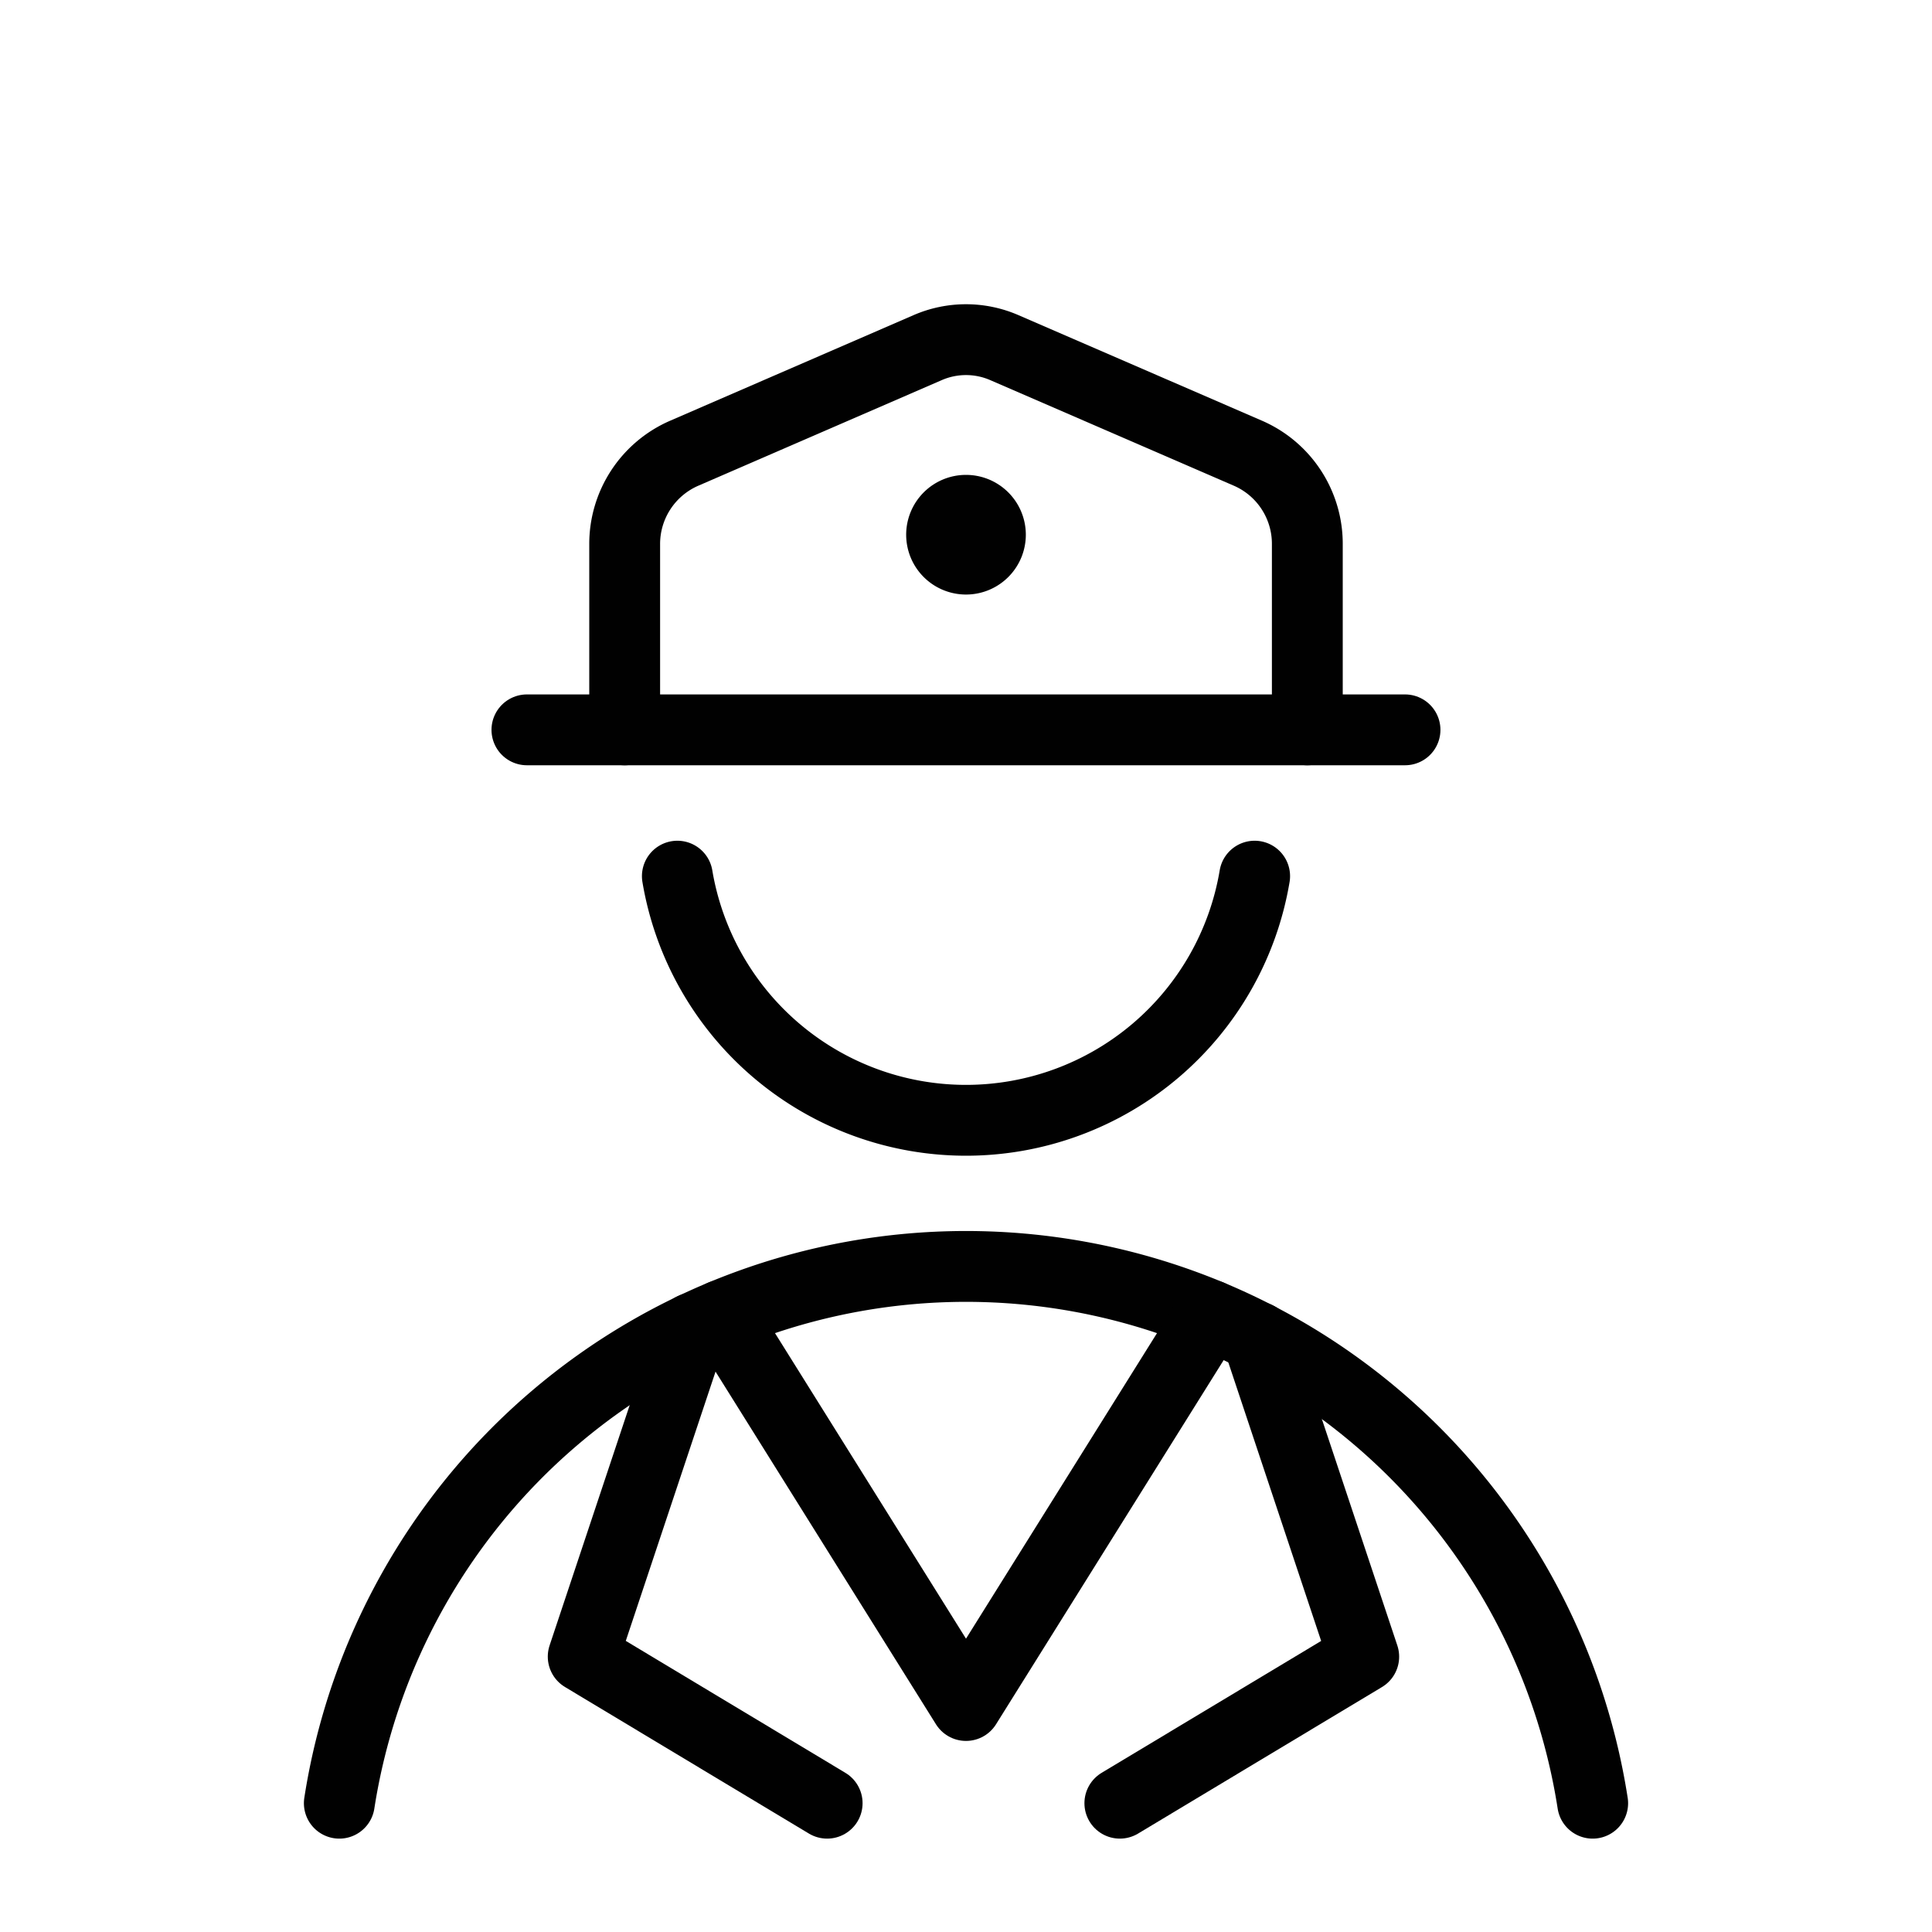 <svg xmlns="http://www.w3.org/2000/svg" viewBox="0 0 300 300"><defs><style>.cls-1{fill:none;stroke:#010101;stroke-linecap:round;stroke-linejoin:round;stroke-width:11px;}</style></defs><g id="Icons"><g id="Shipping-Delivery_Delivery_delivery-man" data-name="Shipping-Delivery / Delivery / delivery-man"><g id="Group_86" data-name="Group 86"><g id="delivery-man"><path id="Shape_484" data-name="Shape 484" class="cls-1" d="M97,113.33V84.54a15.36,15.36,0,0,1,9.19-14.14L144,54A14.94,14.94,0,0,1,156,54L193.84,70.4A15.34,15.34,0,0,1,203,84.54v28.79"/><path id="Shape_485" data-name="Shape 485" class="cls-1" d="M150,79.24A3.79,3.79,0,1,0,153.79,83,3.79,3.79,0,0,0,150,79.24h0"/><path id="Shape_486" data-name="Shape 486" class="cls-1" d="M81.82,113.33H218.17"/><path id="Shape_487" data-name="Shape 487" class="cls-1" d="M247.31,280A98.49,98.49,0,0,0,150,196.65h0A98.49,98.49,0,0,0,52.69,280"/><path id="Shape_488" data-name="Shape 488" class="cls-1" d="M112.12,204.23,150,264.83l37.88-60.6"/><path id="Shape_489" data-name="Shape 489" class="cls-1" d="M194.82,136.05a45.45,45.45,0,0,1-89.64,0"/><path id="Shape_490" data-name="Shape 490" class="cls-1" d="M107.56,206.24l-17,51L128.44,280"/><path id="Shape_491" data-name="Shape 491" class="cls-1" d="M195.22,207.62l16.54,49.63L173.89,280"/></g></g></g></g></svg>